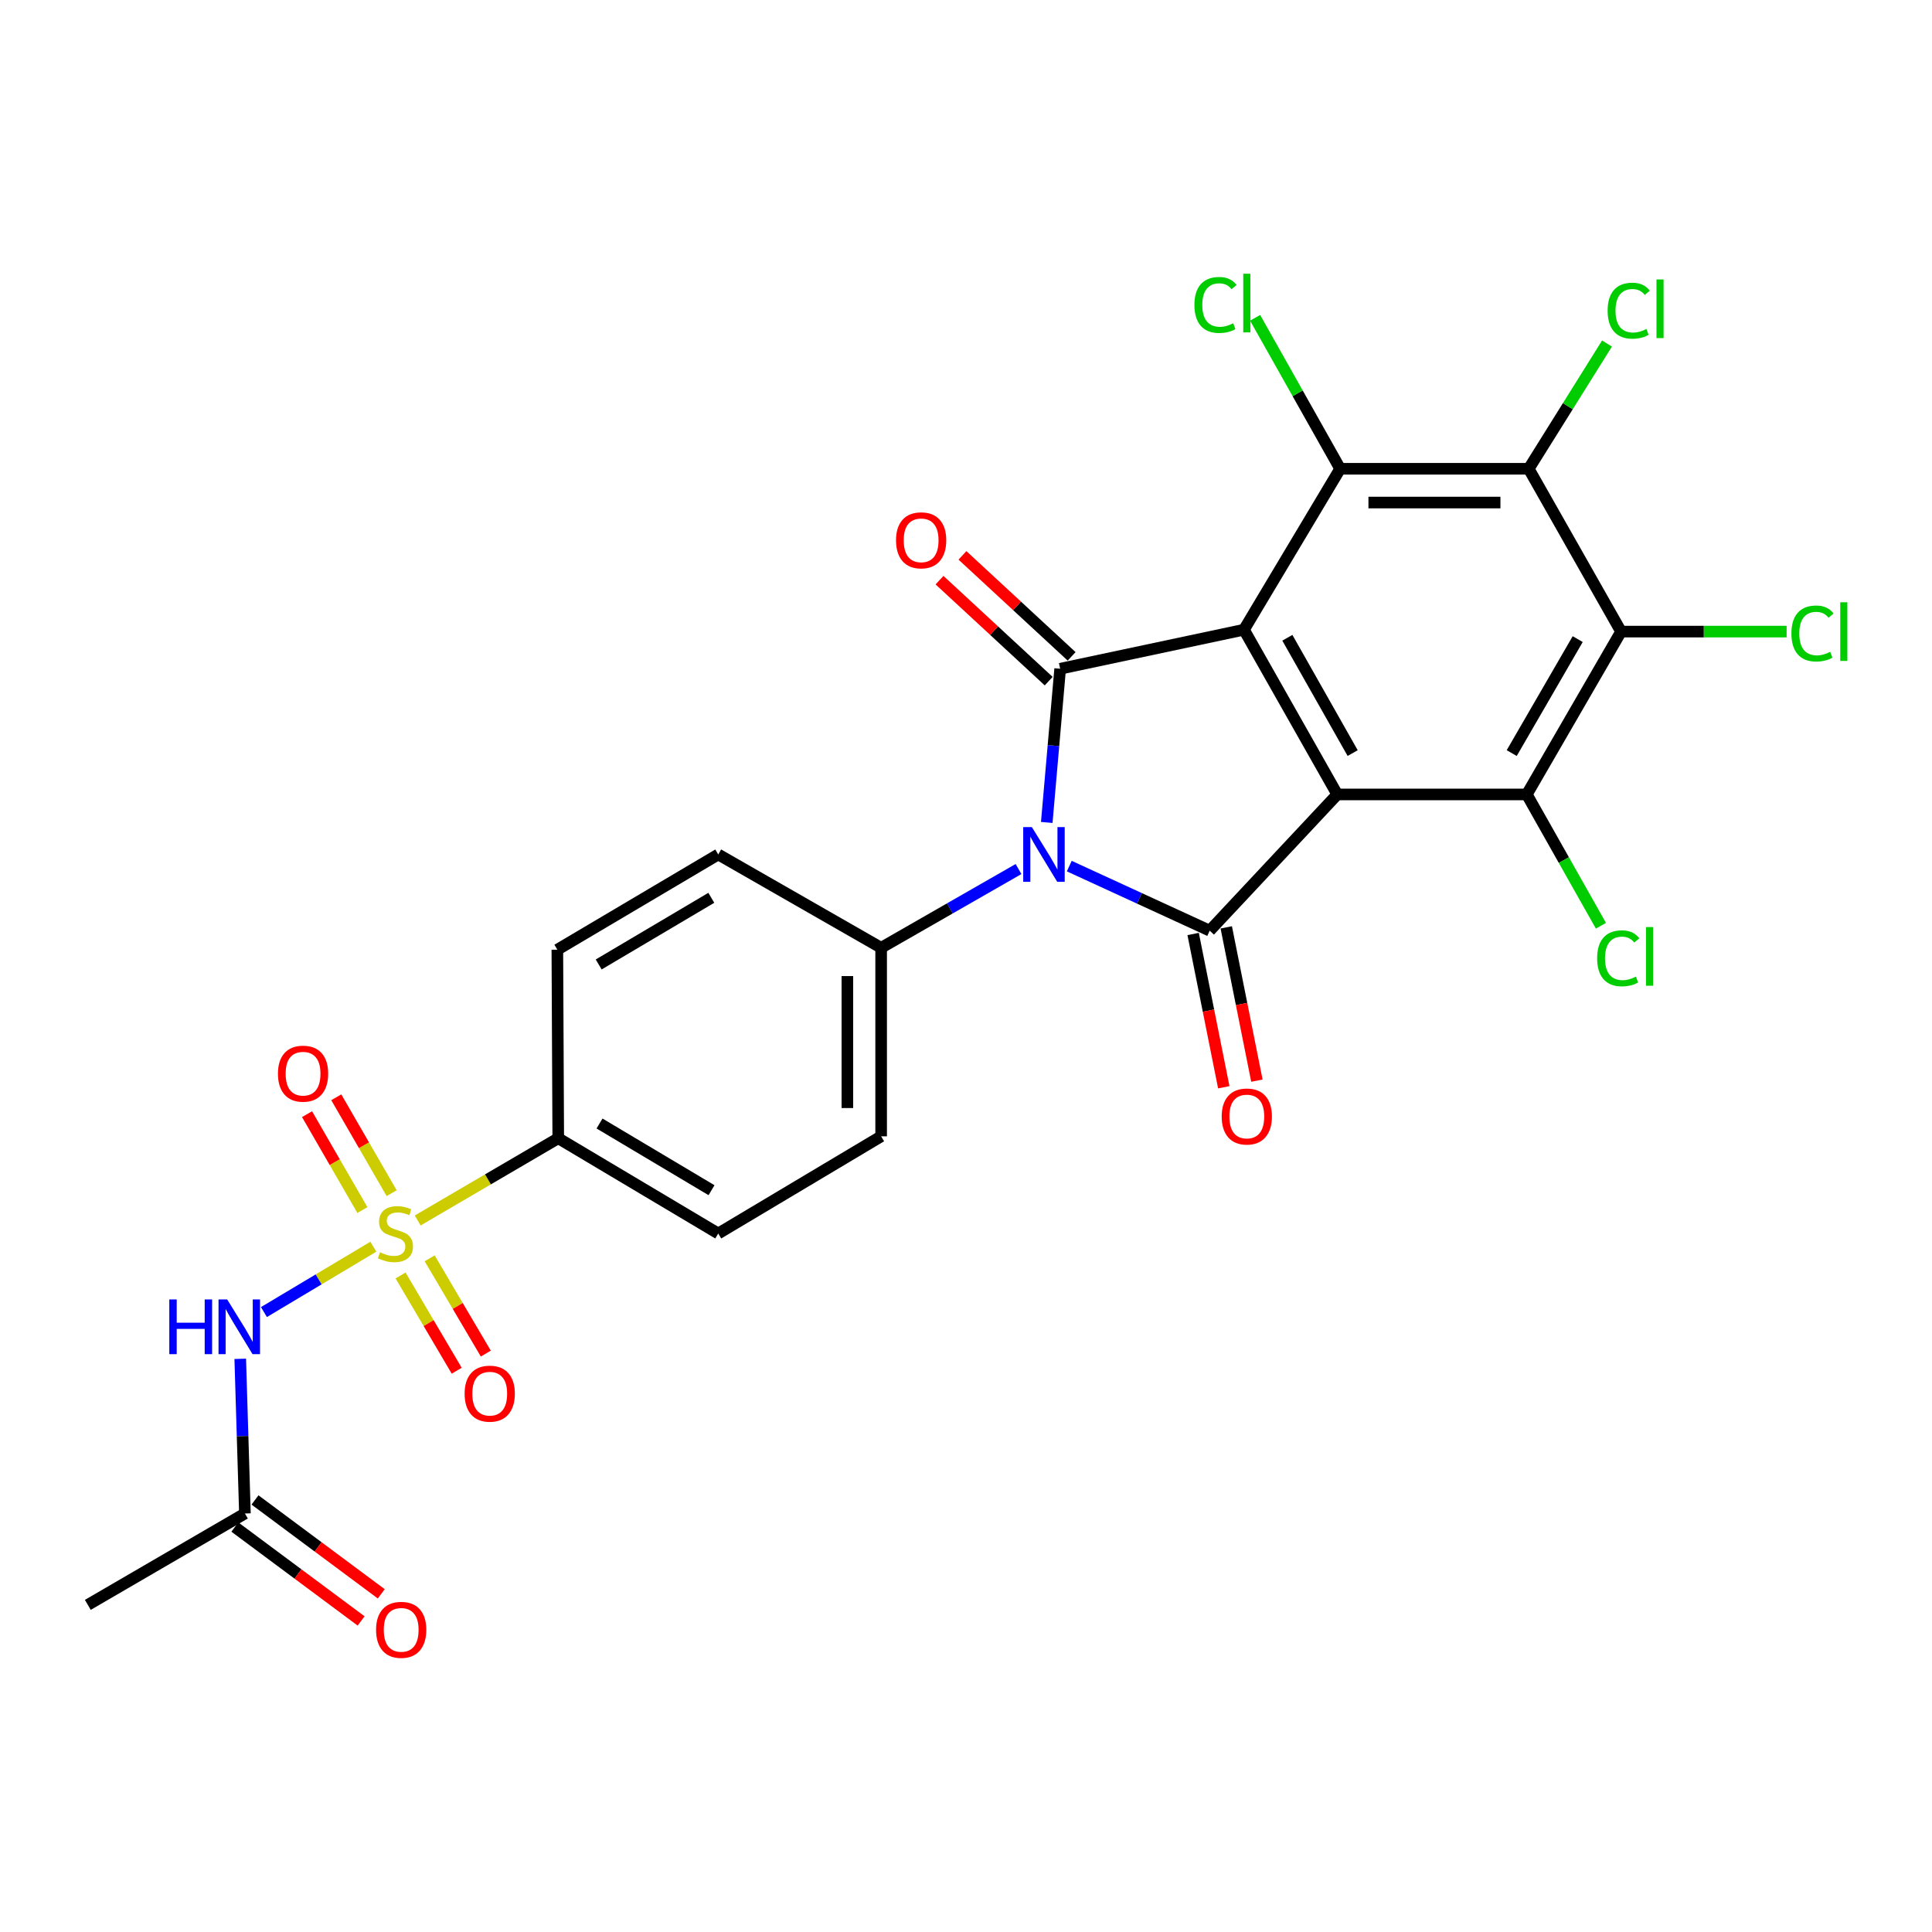 <?xml version='1.0' encoding='iso-8859-1'?>
<svg version='1.1' baseProfile='full'
              xmlns='http://www.w3.org/2000/svg'
                      xmlns:rdkit='http://www.rdkit.org/xml'
                      xmlns:xlink='http://www.w3.org/1999/xlink'
                  xml:space='preserve'
width='1000px' height='1000px' viewBox='0 0 1000 1000'>
<!-- END OF HEADER -->
<rect style='opacity:1.0;fill:#FFFFFF;stroke:none' width='1000' height='1000' x='0' y='0'> </rect>
<path class='bond-0' d='M 643.88,325.934 L 692.171,411.203' style='fill:none;fill-rule:evenodd;stroke:#000000;stroke-width:6px;stroke-linecap:butt;stroke-linejoin:miter;stroke-opacity:1' />
<path class='bond-0' d='M 666.333,330.111 L 700.137,389.799' style='fill:none;fill-rule:evenodd;stroke:#000000;stroke-width:6px;stroke-linecap:butt;stroke-linejoin:miter;stroke-opacity:1' />
<path class='bond-2' d='M 643.88,325.934 L 548.736,346.142' style='fill:none;fill-rule:evenodd;stroke:#000000;stroke-width:6px;stroke-linecap:butt;stroke-linejoin:miter;stroke-opacity:1' />
<path class='bond-5' d='M 643.88,325.934 L 693.667,242.636' style='fill:none;fill-rule:evenodd;stroke:#000000;stroke-width:6px;stroke-linecap:butt;stroke-linejoin:miter;stroke-opacity:1' />
<path class='bond-3' d='M 692.171,411.203 L 626.139,481.712' style='fill:none;fill-rule:evenodd;stroke:#000000;stroke-width:6px;stroke-linecap:butt;stroke-linejoin:miter;stroke-opacity:1' />
<path class='bond-6' d='M 692.171,411.203 L 790.268,411.203' style='fill:none;fill-rule:evenodd;stroke:#000000;stroke-width:6px;stroke-linecap:butt;stroke-linejoin:miter;stroke-opacity:1' />
<path class='bond-1' d='M 541.8,425.695 L 545.268,385.918' style='fill:none;fill-rule:evenodd;stroke:#0000FF;stroke-width:6px;stroke-linecap:butt;stroke-linejoin:miter;stroke-opacity:1' />
<path class='bond-1' d='M 545.268,385.918 L 548.736,346.142' style='fill:none;fill-rule:evenodd;stroke:#000000;stroke-width:6px;stroke-linecap:butt;stroke-linejoin:miter;stroke-opacity:1' />
<path class='bond-11' d='M 527.187,449.816 L 491.632,470.196' style='fill:none;fill-rule:evenodd;stroke:#0000FF;stroke-width:6px;stroke-linecap:butt;stroke-linejoin:miter;stroke-opacity:1' />
<path class='bond-11' d='M 491.632,470.196 L 456.077,490.577' style='fill:none;fill-rule:evenodd;stroke:#000000;stroke-width:6px;stroke-linecap:butt;stroke-linejoin:miter;stroke-opacity:1' />
<path class='bond-27' d='M 553.456,448.291 L 589.798,465.001' style='fill:none;fill-rule:evenodd;stroke:#0000FF;stroke-width:6px;stroke-linecap:butt;stroke-linejoin:miter;stroke-opacity:1' />
<path class='bond-27' d='M 589.798,465.001 L 626.139,481.712' style='fill:none;fill-rule:evenodd;stroke:#000000;stroke-width:6px;stroke-linecap:butt;stroke-linejoin:miter;stroke-opacity:1' />
<path class='bond-15' d='M 554.67,339.726 L 526.418,313.593' style='fill:none;fill-rule:evenodd;stroke:#000000;stroke-width:6px;stroke-linecap:butt;stroke-linejoin:miter;stroke-opacity:1' />
<path class='bond-15' d='M 526.418,313.593 L 498.165,287.461' style='fill:none;fill-rule:evenodd;stroke:#FF0000;stroke-width:6px;stroke-linecap:butt;stroke-linejoin:miter;stroke-opacity:1' />
<path class='bond-15' d='M 542.802,352.558 L 514.549,326.425' style='fill:none;fill-rule:evenodd;stroke:#000000;stroke-width:6px;stroke-linecap:butt;stroke-linejoin:miter;stroke-opacity:1' />
<path class='bond-15' d='M 514.549,326.425 L 486.296,300.292' style='fill:none;fill-rule:evenodd;stroke:#FF0000;stroke-width:6px;stroke-linecap:butt;stroke-linejoin:miter;stroke-opacity:1' />
<path class='bond-16' d='M 617.569,483.424 L 625.497,523.092' style='fill:none;fill-rule:evenodd;stroke:#000000;stroke-width:6px;stroke-linecap:butt;stroke-linejoin:miter;stroke-opacity:1' />
<path class='bond-16' d='M 625.497,523.092 L 633.425,562.76' style='fill:none;fill-rule:evenodd;stroke:#FF0000;stroke-width:6px;stroke-linecap:butt;stroke-linejoin:miter;stroke-opacity:1' />
<path class='bond-16' d='M 634.709,479.999 L 642.637,519.667' style='fill:none;fill-rule:evenodd;stroke:#000000;stroke-width:6px;stroke-linecap:butt;stroke-linejoin:miter;stroke-opacity:1' />
<path class='bond-16' d='M 642.637,519.667 L 650.565,559.334' style='fill:none;fill-rule:evenodd;stroke:#FF0000;stroke-width:6px;stroke-linecap:butt;stroke-linejoin:miter;stroke-opacity:1' />
<path class='bond-4' d='M 216.2,631.719 L 252.574,610.434' style='fill:none;fill-rule:evenodd;stroke:#CCCC00;stroke-width:6px;stroke-linecap:butt;stroke-linejoin:miter;stroke-opacity:1' />
<path class='bond-4' d='M 252.574,610.434 L 288.948,589.15' style='fill:none;fill-rule:evenodd;stroke:#000000;stroke-width:6px;stroke-linecap:butt;stroke-linejoin:miter;stroke-opacity:1' />
<path class='bond-9' d='M 193.245,645.291 L 164.927,662.209' style='fill:none;fill-rule:evenodd;stroke:#CCCC00;stroke-width:6px;stroke-linecap:butt;stroke-linejoin:miter;stroke-opacity:1' />
<path class='bond-9' d='M 164.927,662.209 L 136.609,679.127' style='fill:none;fill-rule:evenodd;stroke:#0000FF;stroke-width:6px;stroke-linecap:butt;stroke-linejoin:miter;stroke-opacity:1' />
<path class='bond-13' d='M 202.715,617.58 L 188.388,592.766' style='fill:none;fill-rule:evenodd;stroke:#CCCC00;stroke-width:6px;stroke-linecap:butt;stroke-linejoin:miter;stroke-opacity:1' />
<path class='bond-13' d='M 188.388,592.766 L 174.06,567.952' style='fill:none;fill-rule:evenodd;stroke:#FF0000;stroke-width:6px;stroke-linecap:butt;stroke-linejoin:miter;stroke-opacity:1' />
<path class='bond-13' d='M 187.578,626.32 L 173.25,601.506' style='fill:none;fill-rule:evenodd;stroke:#CCCC00;stroke-width:6px;stroke-linecap:butt;stroke-linejoin:miter;stroke-opacity:1' />
<path class='bond-13' d='M 173.25,601.506 L 158.923,576.692' style='fill:none;fill-rule:evenodd;stroke:#FF0000;stroke-width:6px;stroke-linecap:butt;stroke-linejoin:miter;stroke-opacity:1' />
<path class='bond-14' d='M 207.336,660.181 L 221.866,684.834' style='fill:none;fill-rule:evenodd;stroke:#CCCC00;stroke-width:6px;stroke-linecap:butt;stroke-linejoin:miter;stroke-opacity:1' />
<path class='bond-14' d='M 221.866,684.834 L 236.395,709.488' style='fill:none;fill-rule:evenodd;stroke:#FF0000;stroke-width:6px;stroke-linecap:butt;stroke-linejoin:miter;stroke-opacity:1' />
<path class='bond-14' d='M 222.394,651.306 L 236.924,675.96' style='fill:none;fill-rule:evenodd;stroke:#CCCC00;stroke-width:6px;stroke-linecap:butt;stroke-linejoin:miter;stroke-opacity:1' />
<path class='bond-14' d='M 236.924,675.96 L 251.454,700.613' style='fill:none;fill-rule:evenodd;stroke:#FF0000;stroke-width:6px;stroke-linecap:butt;stroke-linejoin:miter;stroke-opacity:1' />
<path class='bond-8' d='M 693.667,242.636 L 791.258,242.636' style='fill:none;fill-rule:evenodd;stroke:#000000;stroke-width:6px;stroke-linecap:butt;stroke-linejoin:miter;stroke-opacity:1' />
<path class='bond-8' d='M 708.305,260.115 L 776.62,260.115' style='fill:none;fill-rule:evenodd;stroke:#000000;stroke-width:6px;stroke-linecap:butt;stroke-linejoin:miter;stroke-opacity:1' />
<path class='bond-17' d='M 693.667,242.636 L 671.657,203.567' style='fill:none;fill-rule:evenodd;stroke:#000000;stroke-width:6px;stroke-linecap:butt;stroke-linejoin:miter;stroke-opacity:1' />
<path class='bond-17' d='M 671.657,203.567 L 649.648,164.498' style='fill:none;fill-rule:evenodd;stroke:#00CC00;stroke-width:6px;stroke-linecap:butt;stroke-linejoin:miter;stroke-opacity:1' />
<path class='bond-18' d='M 790.268,411.203 L 809.454,445.185' style='fill:none;fill-rule:evenodd;stroke:#000000;stroke-width:6px;stroke-linecap:butt;stroke-linejoin:miter;stroke-opacity:1' />
<path class='bond-18' d='M 809.454,445.185 L 828.639,479.168' style='fill:none;fill-rule:evenodd;stroke:#00CC00;stroke-width:6px;stroke-linecap:butt;stroke-linejoin:miter;stroke-opacity:1' />
<path class='bond-28' d='M 790.268,411.203 L 839.064,326.915' style='fill:none;fill-rule:evenodd;stroke:#000000;stroke-width:6px;stroke-linecap:butt;stroke-linejoin:miter;stroke-opacity:1' />
<path class='bond-28' d='M 782.46,389.802 L 816.617,330.801' style='fill:none;fill-rule:evenodd;stroke:#000000;stroke-width:6px;stroke-linecap:butt;stroke-linejoin:miter;stroke-opacity:1' />
<path class='bond-7' d='M 839.064,326.915 L 791.258,242.636' style='fill:none;fill-rule:evenodd;stroke:#000000;stroke-width:6px;stroke-linecap:butt;stroke-linejoin:miter;stroke-opacity:1' />
<path class='bond-19' d='M 839.064,326.915 L 881.909,326.915' style='fill:none;fill-rule:evenodd;stroke:#000000;stroke-width:6px;stroke-linecap:butt;stroke-linejoin:miter;stroke-opacity:1' />
<path class='bond-19' d='M 881.909,326.915 L 924.754,326.915' style='fill:none;fill-rule:evenodd;stroke:#00CC00;stroke-width:6px;stroke-linecap:butt;stroke-linejoin:miter;stroke-opacity:1' />
<path class='bond-20' d='M 791.258,242.636 L 811.522,210.221' style='fill:none;fill-rule:evenodd;stroke:#000000;stroke-width:6px;stroke-linecap:butt;stroke-linejoin:miter;stroke-opacity:1' />
<path class='bond-20' d='M 811.522,210.221 L 831.785,177.806' style='fill:none;fill-rule:evenodd;stroke:#00CC00;stroke-width:6px;stroke-linecap:butt;stroke-linejoin:miter;stroke-opacity:1' />
<path class='bond-12' d='M 124.35,703.328 L 125.56,743.355' style='fill:none;fill-rule:evenodd;stroke:#0000FF;stroke-width:6px;stroke-linecap:butt;stroke-linejoin:miter;stroke-opacity:1' />
<path class='bond-12' d='M 125.56,743.355 L 126.771,783.381' style='fill:none;fill-rule:evenodd;stroke:#000000;stroke-width:6px;stroke-linecap:butt;stroke-linejoin:miter;stroke-opacity:1' />
<path class='bond-10' d='M 288.948,589.15 L 371.76,638.46' style='fill:none;fill-rule:evenodd;stroke:#000000;stroke-width:6px;stroke-linecap:butt;stroke-linejoin:miter;stroke-opacity:1' />
<path class='bond-10' d='M 310.312,581.528 L 368.281,616.045' style='fill:none;fill-rule:evenodd;stroke:#000000;stroke-width:6px;stroke-linecap:butt;stroke-linejoin:miter;stroke-opacity:1' />
<path class='bond-29' d='M 288.948,589.15 L 288.482,491.558' style='fill:none;fill-rule:evenodd;stroke:#000000;stroke-width:6px;stroke-linecap:butt;stroke-linejoin:miter;stroke-opacity:1' />
<path class='bond-24' d='M 456.077,490.577 L 371.76,442.267' style='fill:none;fill-rule:evenodd;stroke:#000000;stroke-width:6px;stroke-linecap:butt;stroke-linejoin:miter;stroke-opacity:1' />
<path class='bond-25' d='M 456.077,490.577 L 456.077,588.159' style='fill:none;fill-rule:evenodd;stroke:#000000;stroke-width:6px;stroke-linecap:butt;stroke-linejoin:miter;stroke-opacity:1' />
<path class='bond-25' d='M 438.598,505.215 L 438.598,573.522' style='fill:none;fill-rule:evenodd;stroke:#000000;stroke-width:6px;stroke-linecap:butt;stroke-linejoin:miter;stroke-opacity:1' />
<path class='bond-21' d='M 121.556,790.395 L 154.236,814.694' style='fill:none;fill-rule:evenodd;stroke:#000000;stroke-width:6px;stroke-linecap:butt;stroke-linejoin:miter;stroke-opacity:1' />
<path class='bond-21' d='M 154.236,814.694 L 186.916,838.993' style='fill:none;fill-rule:evenodd;stroke:#FF0000;stroke-width:6px;stroke-linecap:butt;stroke-linejoin:miter;stroke-opacity:1' />
<path class='bond-21' d='M 131.986,776.368 L 164.666,800.667' style='fill:none;fill-rule:evenodd;stroke:#000000;stroke-width:6px;stroke-linecap:butt;stroke-linejoin:miter;stroke-opacity:1' />
<path class='bond-21' d='M 164.666,800.667 L 197.346,824.966' style='fill:none;fill-rule:evenodd;stroke:#FF0000;stroke-width:6px;stroke-linecap:butt;stroke-linejoin:miter;stroke-opacity:1' />
<path class='bond-26' d='M 126.771,783.381 L 45.455,830.682' style='fill:none;fill-rule:evenodd;stroke:#000000;stroke-width:6px;stroke-linecap:butt;stroke-linejoin:miter;stroke-opacity:1' />
<path class='bond-22' d='M 371.76,638.46 L 456.077,588.159' style='fill:none;fill-rule:evenodd;stroke:#000000;stroke-width:6px;stroke-linecap:butt;stroke-linejoin:miter;stroke-opacity:1' />
<path class='bond-23' d='M 288.482,491.558 L 371.76,442.267' style='fill:none;fill-rule:evenodd;stroke:#000000;stroke-width:6px;stroke-linecap:butt;stroke-linejoin:miter;stroke-opacity:1' />
<path class='bond-23' d='M 309.877,499.206 L 368.171,464.703' style='fill:none;fill-rule:evenodd;stroke:#000000;stroke-width:6px;stroke-linecap:butt;stroke-linejoin:miter;stroke-opacity:1' />
<path  class='atom-2' d='M 534.096 428.107
L 543.376 443.107
Q 544.296 444.587, 545.776 447.267
Q 547.256 449.947, 547.336 450.107
L 547.336 428.107
L 551.096 428.107
L 551.096 456.427
L 547.216 456.427
L 537.256 440.027
Q 536.096 438.107, 534.856 435.907
Q 533.656 433.707, 533.296 433.027
L 533.296 456.427
L 529.616 456.427
L 529.616 428.107
L 534.096 428.107
' fill='#0000FF'/>
<path  class='atom-5' d='M 196.679 648.18
Q 196.999 648.3, 198.319 648.86
Q 199.639 649.42, 201.079 649.78
Q 202.559 650.1, 203.999 650.1
Q 206.679 650.1, 208.239 648.82
Q 209.799 647.5, 209.799 645.22
Q 209.799 643.66, 208.999 642.7
Q 208.239 641.74, 207.039 641.22
Q 205.839 640.7, 203.839 640.1
Q 201.319 639.34, 199.799 638.62
Q 198.319 637.9, 197.239 636.38
Q 196.199 634.86, 196.199 632.3
Q 196.199 628.74, 198.599 626.54
Q 201.039 624.34, 205.839 624.34
Q 209.119 624.34, 212.839 625.9
L 211.919 628.98
Q 208.519 627.58, 205.959 627.58
Q 203.199 627.58, 201.679 628.74
Q 200.159 629.86, 200.199 631.82
Q 200.199 633.34, 200.959 634.26
Q 201.759 635.18, 202.879 635.7
Q 204.039 636.22, 205.959 636.82
Q 208.519 637.62, 210.039 638.42
Q 211.559 639.22, 212.639 640.86
Q 213.759 642.46, 213.759 645.22
Q 213.759 649.14, 211.119 651.26
Q 208.519 653.34, 204.159 653.34
Q 201.639 653.34, 199.719 652.78
Q 197.839 652.26, 195.599 651.34
L 196.679 648.18
' fill='#CCCC00'/>
<path  class='atom-10' d='M 87.628 672.591
L 91.468 672.591
L 91.468 684.631
L 105.948 684.631
L 105.948 672.591
L 109.788 672.591
L 109.788 700.911
L 105.948 700.911
L 105.948 687.831
L 91.468 687.831
L 91.468 700.911
L 87.628 700.911
L 87.628 672.591
' fill='#0000FF'/>
<path  class='atom-10' d='M 117.588 672.591
L 126.868 687.591
Q 127.788 689.071, 129.268 691.751
Q 130.748 694.431, 130.828 694.591
L 130.828 672.591
L 134.588 672.591
L 134.588 700.911
L 130.708 700.911
L 120.748 684.511
Q 119.588 682.591, 118.348 680.391
Q 117.148 678.191, 116.788 677.511
L 116.788 700.911
L 113.108 700.911
L 113.108 672.591
L 117.588 672.591
' fill='#0000FF'/>
<path  class='atom-14' d='M 143.864 555.728
Q 143.864 548.928, 147.224 545.128
Q 150.584 541.328, 156.864 541.328
Q 163.144 541.328, 166.504 545.128
Q 169.864 548.928, 169.864 555.728
Q 169.864 562.608, 166.464 566.528
Q 163.064 570.408, 156.864 570.408
Q 150.624 570.408, 147.224 566.528
Q 143.864 562.648, 143.864 555.728
M 156.864 567.208
Q 161.184 567.208, 163.504 564.328
Q 165.864 561.408, 165.864 555.728
Q 165.864 550.168, 163.504 547.368
Q 161.184 544.528, 156.864 544.528
Q 152.544 544.528, 150.184 547.328
Q 147.864 550.128, 147.864 555.728
Q 147.864 561.448, 150.184 564.328
Q 152.544 567.208, 156.864 567.208
' fill='#FF0000'/>
<path  class='atom-15' d='M 240.485 721.352
Q 240.485 714.552, 243.845 710.752
Q 247.205 706.952, 253.485 706.952
Q 259.765 706.952, 263.125 710.752
Q 266.485 714.552, 266.485 721.352
Q 266.485 728.232, 263.085 732.152
Q 259.685 736.032, 253.485 736.032
Q 247.245 736.032, 243.845 732.152
Q 240.485 728.272, 240.485 721.352
M 253.485 732.832
Q 257.805 732.832, 260.125 729.952
Q 262.485 727.032, 262.485 721.352
Q 262.485 715.792, 260.125 712.992
Q 257.805 710.152, 253.485 710.152
Q 249.165 710.152, 246.805 712.952
Q 244.485 715.752, 244.485 721.352
Q 244.485 727.072, 246.805 729.952
Q 249.165 732.832, 253.485 732.832
' fill='#FF0000'/>
<path  class='atom-16' d='M 463.78 279.665
Q 463.78 272.865, 467.14 269.065
Q 470.5 265.265, 476.78 265.265
Q 483.06 265.265, 486.42 269.065
Q 489.78 272.865, 489.78 279.665
Q 489.78 286.545, 486.38 290.465
Q 482.98 294.345, 476.78 294.345
Q 470.54 294.345, 467.14 290.465
Q 463.78 286.585, 463.78 279.665
M 476.78 291.145
Q 481.1 291.145, 483.42 288.265
Q 485.78 285.345, 485.78 279.665
Q 485.78 274.105, 483.42 271.305
Q 481.1 268.465, 476.78 268.465
Q 472.46 268.465, 470.1 271.265
Q 467.78 274.065, 467.78 279.665
Q 467.78 285.385, 470.1 288.265
Q 472.46 291.145, 476.78 291.145
' fill='#FF0000'/>
<path  class='atom-17' d='M 632.347 577.897
Q 632.347 571.097, 635.707 567.297
Q 639.067 563.497, 645.347 563.497
Q 651.627 563.497, 654.987 567.297
Q 658.347 571.097, 658.347 577.897
Q 658.347 584.777, 654.947 588.697
Q 651.547 592.577, 645.347 592.577
Q 639.107 592.577, 635.707 588.697
Q 632.347 584.817, 632.347 577.897
M 645.347 589.377
Q 649.667 589.377, 651.987 586.497
Q 654.347 583.577, 654.347 577.897
Q 654.347 572.337, 651.987 569.537
Q 649.667 566.697, 645.347 566.697
Q 641.027 566.697, 638.667 569.497
Q 636.347 572.297, 636.347 577.897
Q 636.347 583.617, 638.667 586.497
Q 641.027 589.377, 645.347 589.377
' fill='#FF0000'/>
<path  class='atom-18' d='M 618.227 157.843
Q 618.227 150.803, 621.507 147.123
Q 624.827 143.403, 631.107 143.403
Q 636.947 143.403, 640.067 147.523
L 637.427 149.683
Q 635.147 146.683, 631.107 146.683
Q 626.827 146.683, 624.547 149.563
Q 622.307 152.403, 622.307 157.843
Q 622.307 163.443, 624.627 166.323
Q 626.987 169.203, 631.547 169.203
Q 634.667 169.203, 638.307 167.323
L 639.427 170.323
Q 637.947 171.283, 635.707 171.843
Q 633.467 172.403, 630.987 172.403
Q 624.827 172.403, 621.507 168.643
Q 618.227 164.883, 618.227 157.843
' fill='#00CC00'/>
<path  class='atom-18' d='M 643.507 141.683
L 647.187 141.683
L 647.187 172.043
L 643.507 172.043
L 643.507 141.683
' fill='#00CC00'/>
<path  class='atom-19' d='M 826.677 496.015
Q 826.677 488.975, 829.957 485.295
Q 833.277 481.575, 839.557 481.575
Q 845.397 481.575, 848.517 485.695
L 845.877 487.855
Q 843.597 484.855, 839.557 484.855
Q 835.277 484.855, 832.997 487.735
Q 830.757 490.575, 830.757 496.015
Q 830.757 501.615, 833.077 504.495
Q 835.437 507.375, 839.997 507.375
Q 843.117 507.375, 846.757 505.495
L 847.877 508.495
Q 846.397 509.455, 844.157 510.015
Q 841.917 510.575, 839.437 510.575
Q 833.277 510.575, 829.957 506.815
Q 826.677 503.055, 826.677 496.015
' fill='#00CC00'/>
<path  class='atom-19' d='M 851.957 479.855
L 855.637 479.855
L 855.637 510.215
L 851.957 510.215
L 851.957 479.855
' fill='#00CC00'/>
<path  class='atom-20' d='M 927.231 327.895
Q 927.231 320.855, 930.511 317.175
Q 933.831 313.455, 940.111 313.455
Q 945.951 313.455, 949.071 317.575
L 946.431 319.735
Q 944.151 316.735, 940.111 316.735
Q 935.831 316.735, 933.551 319.615
Q 931.311 322.455, 931.311 327.895
Q 931.311 333.495, 933.631 336.375
Q 935.991 339.255, 940.551 339.255
Q 943.671 339.255, 947.311 337.375
L 948.431 340.375
Q 946.951 341.335, 944.711 341.895
Q 942.471 342.455, 939.991 342.455
Q 933.831 342.455, 930.511 338.695
Q 927.231 334.935, 927.231 327.895
' fill='#00CC00'/>
<path  class='atom-20' d='M 952.511 311.735
L 956.191 311.735
L 956.191 342.095
L 952.511 342.095
L 952.511 311.735
' fill='#00CC00'/>
<path  class='atom-21' d='M 832.106 160.804
Q 832.106 153.764, 835.386 150.084
Q 838.706 146.364, 844.986 146.364
Q 850.826 146.364, 853.946 150.484
L 851.306 152.644
Q 849.026 149.644, 844.986 149.644
Q 840.706 149.644, 838.426 152.524
Q 836.186 155.364, 836.186 160.804
Q 836.186 166.404, 838.506 169.284
Q 840.866 172.164, 845.426 172.164
Q 848.546 172.164, 852.186 170.284
L 853.306 173.284
Q 851.826 174.244, 849.586 174.804
Q 847.346 175.364, 844.866 175.364
Q 838.706 175.364, 835.386 171.604
Q 832.106 167.844, 832.106 160.804
' fill='#00CC00'/>
<path  class='atom-21' d='M 857.386 144.644
L 861.066 144.644
L 861.066 175.004
L 857.386 175.004
L 857.386 144.644
' fill='#00CC00'/>
<path  class='atom-22' d='M 194.651 843.599
Q 194.651 836.799, 198.011 832.999
Q 201.371 829.199, 207.651 829.199
Q 213.931 829.199, 217.291 832.999
Q 220.651 836.799, 220.651 843.599
Q 220.651 850.479, 217.251 854.399
Q 213.851 858.279, 207.651 858.279
Q 201.411 858.279, 198.011 854.399
Q 194.651 850.519, 194.651 843.599
M 207.651 855.079
Q 211.971 855.079, 214.291 852.199
Q 216.651 849.279, 216.651 843.599
Q 216.651 838.039, 214.291 835.239
Q 211.971 832.399, 207.651 832.399
Q 203.331 832.399, 200.971 835.199
Q 198.651 837.999, 198.651 843.599
Q 198.651 849.319, 200.971 852.199
Q 203.331 855.079, 207.651 855.079
' fill='#FF0000'/>
</svg>
